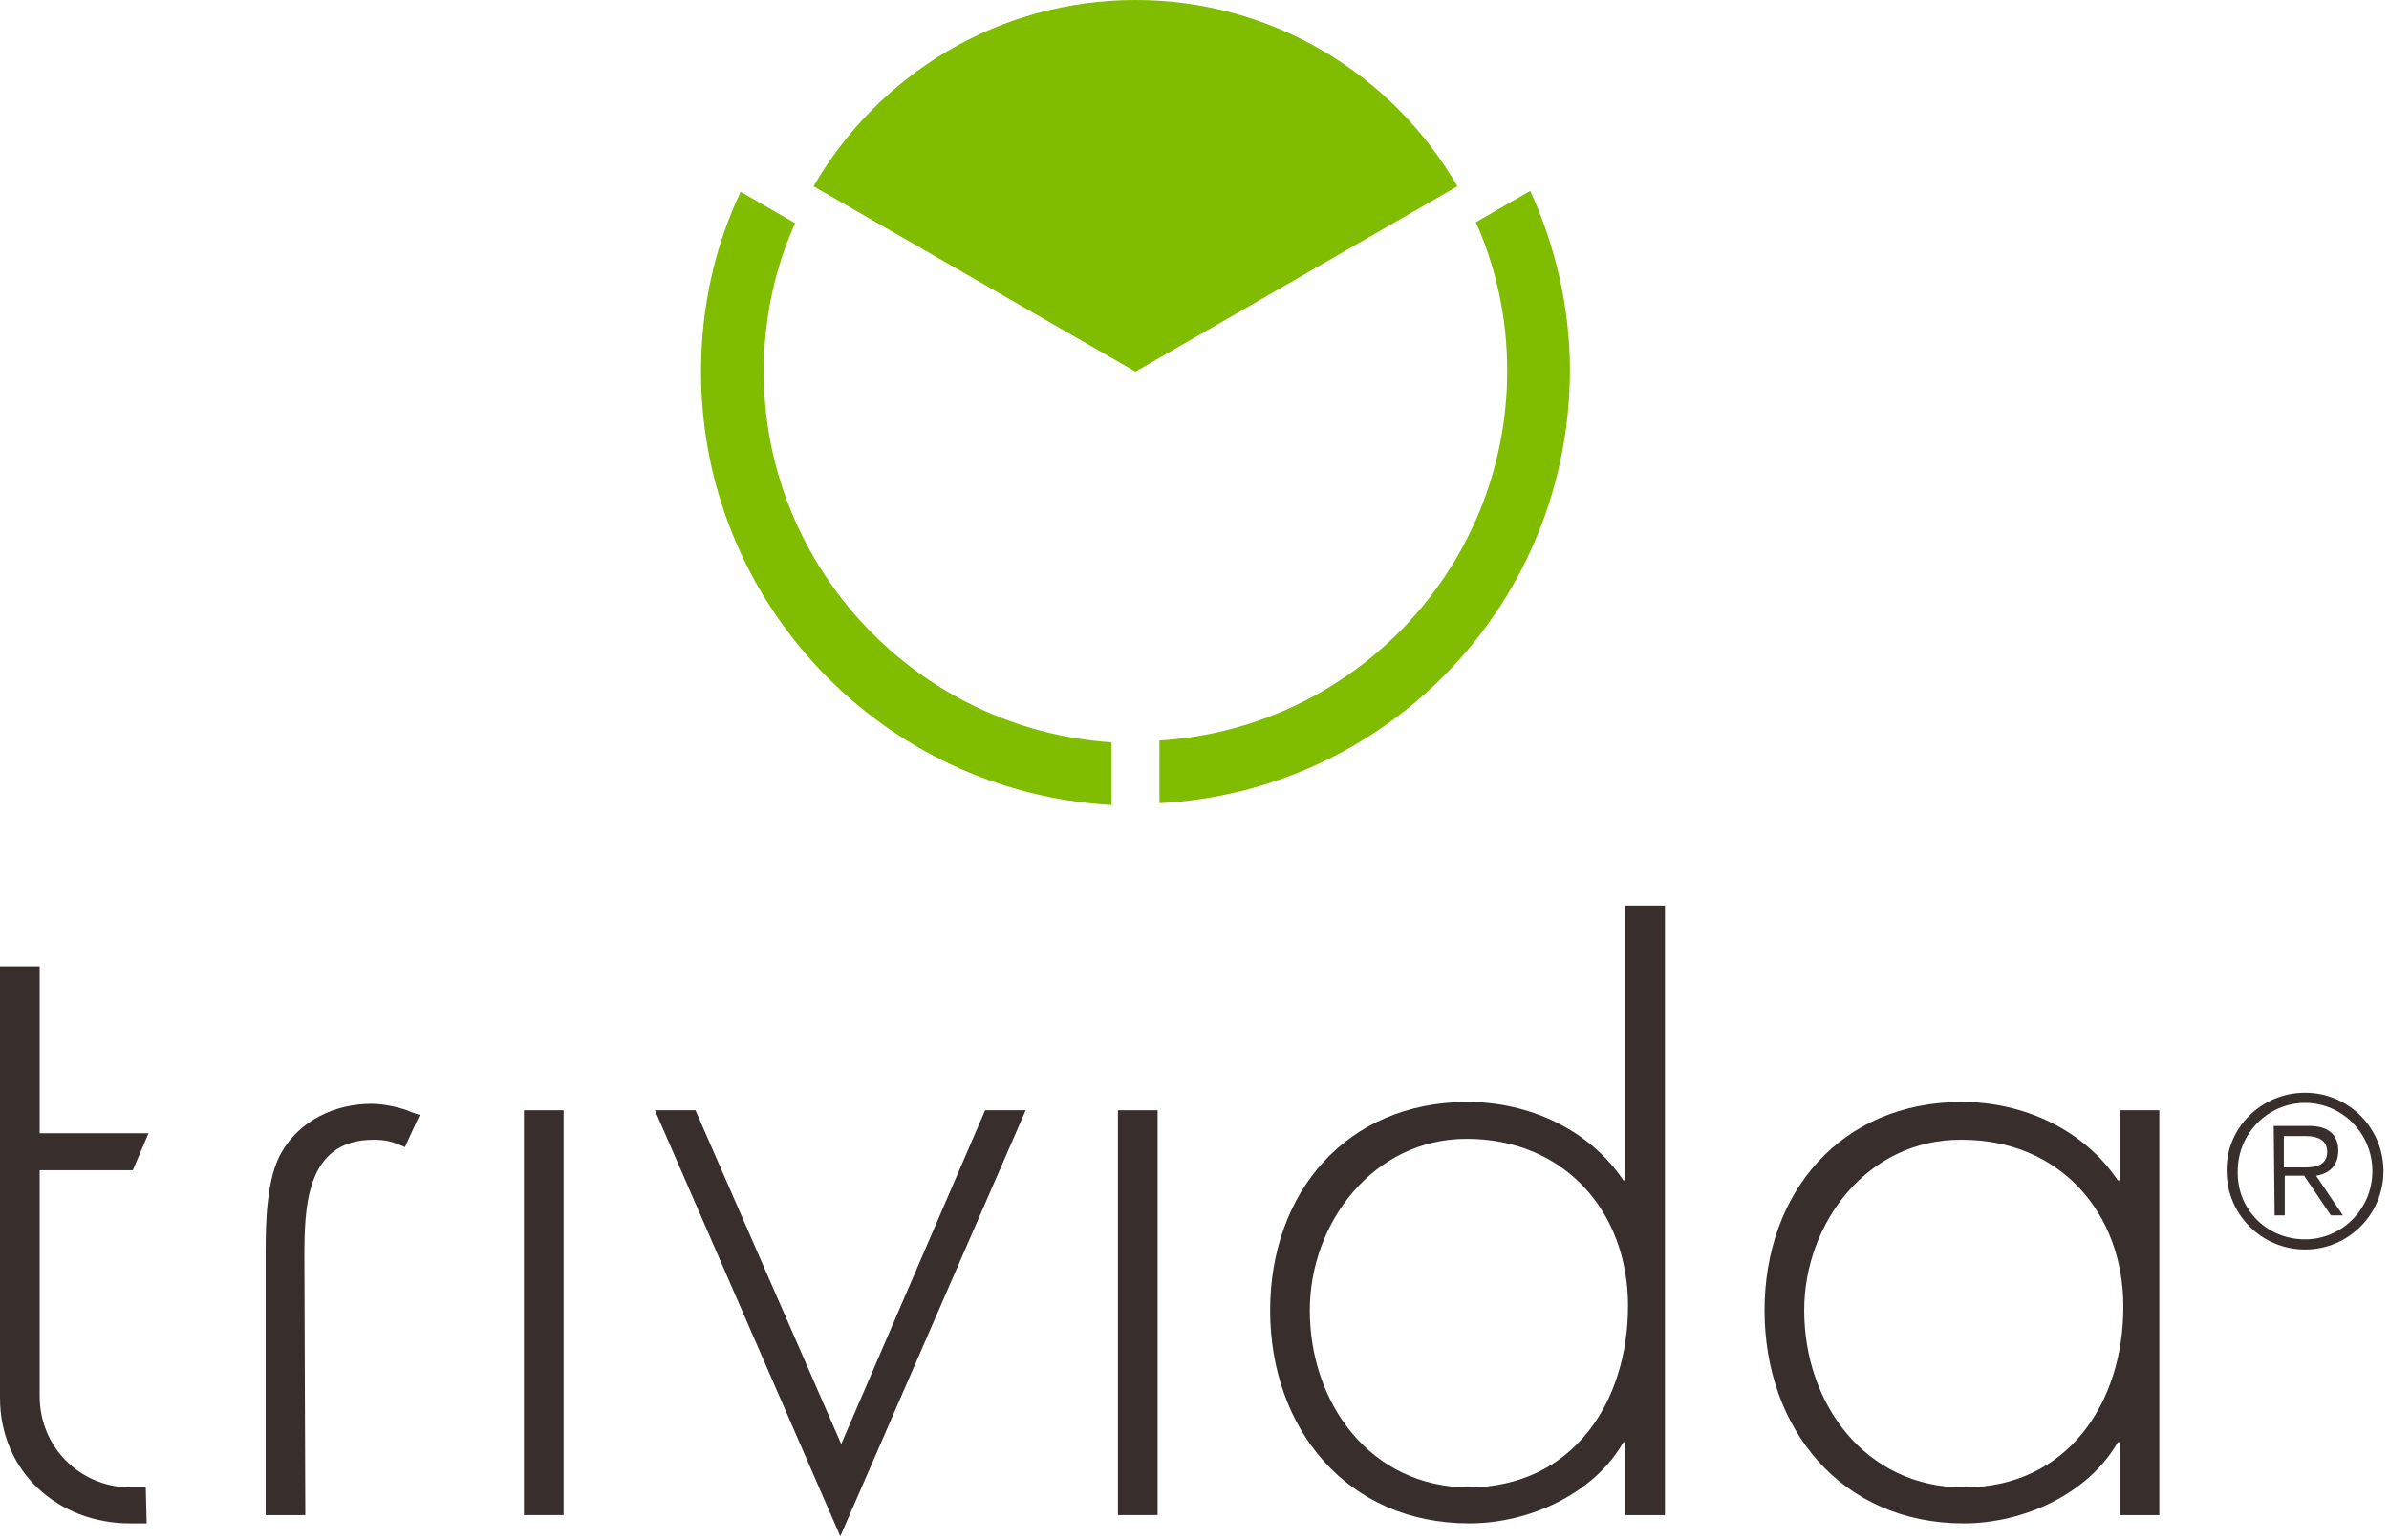 <svg height="167" viewBox="0 0 259 167" width="259" xmlns="http://www.w3.org/2000/svg"><g fill="none"><g fill="#382f2d" transform="translate(0 98)"><path d="m247.6 28.6h2.4c1.3 0 2.3-.4 2.3-1.7s-1.1-1.7-2.3-1.7h-2.4zm-1.1-4.5h3.8c2.2 0 3.2 1 3.2 2.7s-1.1 2.5-2.4 2.7l2.9 4.3h-1.3l-2.9-4.3h-2.1v4.3h-1.1zm3.4 12.3c4 0 7.3-3.3 7.3-7.4s-3.3-7.4-7.3-7.4-7.3 3.3-7.3 7.4c-.1 4.2 3.2 7.4 7.3 7.4zm0-15.9c4.7 0 8.5 3.8 8.5 8.5s-3.8 8.5-8.5 8.5-8.5-3.8-8.5-8.5c-.1-4.7 3.8-8.5 8.5-8.5z"/><path d="m4.3 53.4v-24.5h10.1l1.7-4h-11.8v-18.1h-4.3v46.8c0 8 6.3 13.6 14.1 13.6h1.8l-.1-3.9h-1.8c-5.4-.1-9.7-4.4-9.7-9.9z"/><path d="m33.1 66.3h-4.3v-28.6c0-3.2.1-7.9 1.7-10.7 2-3.5 5.8-5.3 9.8-5.3 1.3 0 3 .4 3.8.7.7.3 1.4.5 1.4.5l-1.6 3.5c-1.3-.6-2.1-.8-3.4-.8-7.4 0-7.5 7.4-7.5 12.9z"/><path d="m61.1 66.3h-4.3v-43.9h4.3z"/><path d="m91.2 58.6 15.6-36.2h4.4l-20.1 46.2-20.1-46.2h4.4z"/><path d="m125.5 66.3h-4.3v-43.9h4.3z"/><path d="m176.5 43.6c0-10.2-6.9-18.1-17.5-18.1-10.1 0-17 9.1-17 18.6 0 10.1 6.6 19.2 17.3 19.2 11.2-.1 17.2-9.2 17.2-19.7zm-.3 14.8h-.2c-3.2 5.6-10.2 8.8-16.7 8.8-13.3 0-21.6-10.3-21.6-23.1s8.3-22.6 21.4-22.6c6.7 0 13.2 3 16.9 8.5h.2v-29.8h4.3v66.1h-4.3z"/><path d="m195.6 44.1c0 10.1 6.6 19.2 17.3 19.2 11.2 0 17.3-9.1 17.3-19.6 0-10.2-6.9-18.1-17.5-18.1-10.2-.1-17.1 9-17.1 18.5zm38.5 22.2h-4.3v-7.9h-.2c-3.2 5.6-10.2 8.8-16.7 8.8-13.3 0-21.6-10.3-21.6-23.1s8.3-22.6 21.4-22.6c6.7 0 13.2 3 16.9 8.5h.2v-7.6h4.3z"/></g><g fill="#80bc00"><path d="m123.1 40.3 34.9-20.1c-7-12.1-20-20.2-34.9-20.2s-27.9 8.1-34.9 20.2z"/><path d="m165.9 20.7-5.9 3.4c2.2 4.9 3.4 10.4 3.4 16.1 0 21.4-16.7 38.8-37.7 40.1v6.8c24.8-1.3 44.5-21.8 44.5-47 0-6.8-1.6-13.5-4.3-19.4z"/><path d="m82.8 40.3c0-5.7 1.2-11.2 3.4-16.1l-5.9-3.4c-2.8 5.9-4.3 12.5-4.3 19.5 0 25.1 19.7 45.6 44.5 47v-6.8c-21-1.4-37.7-18.9-37.7-40.2z"/></g></g></svg>